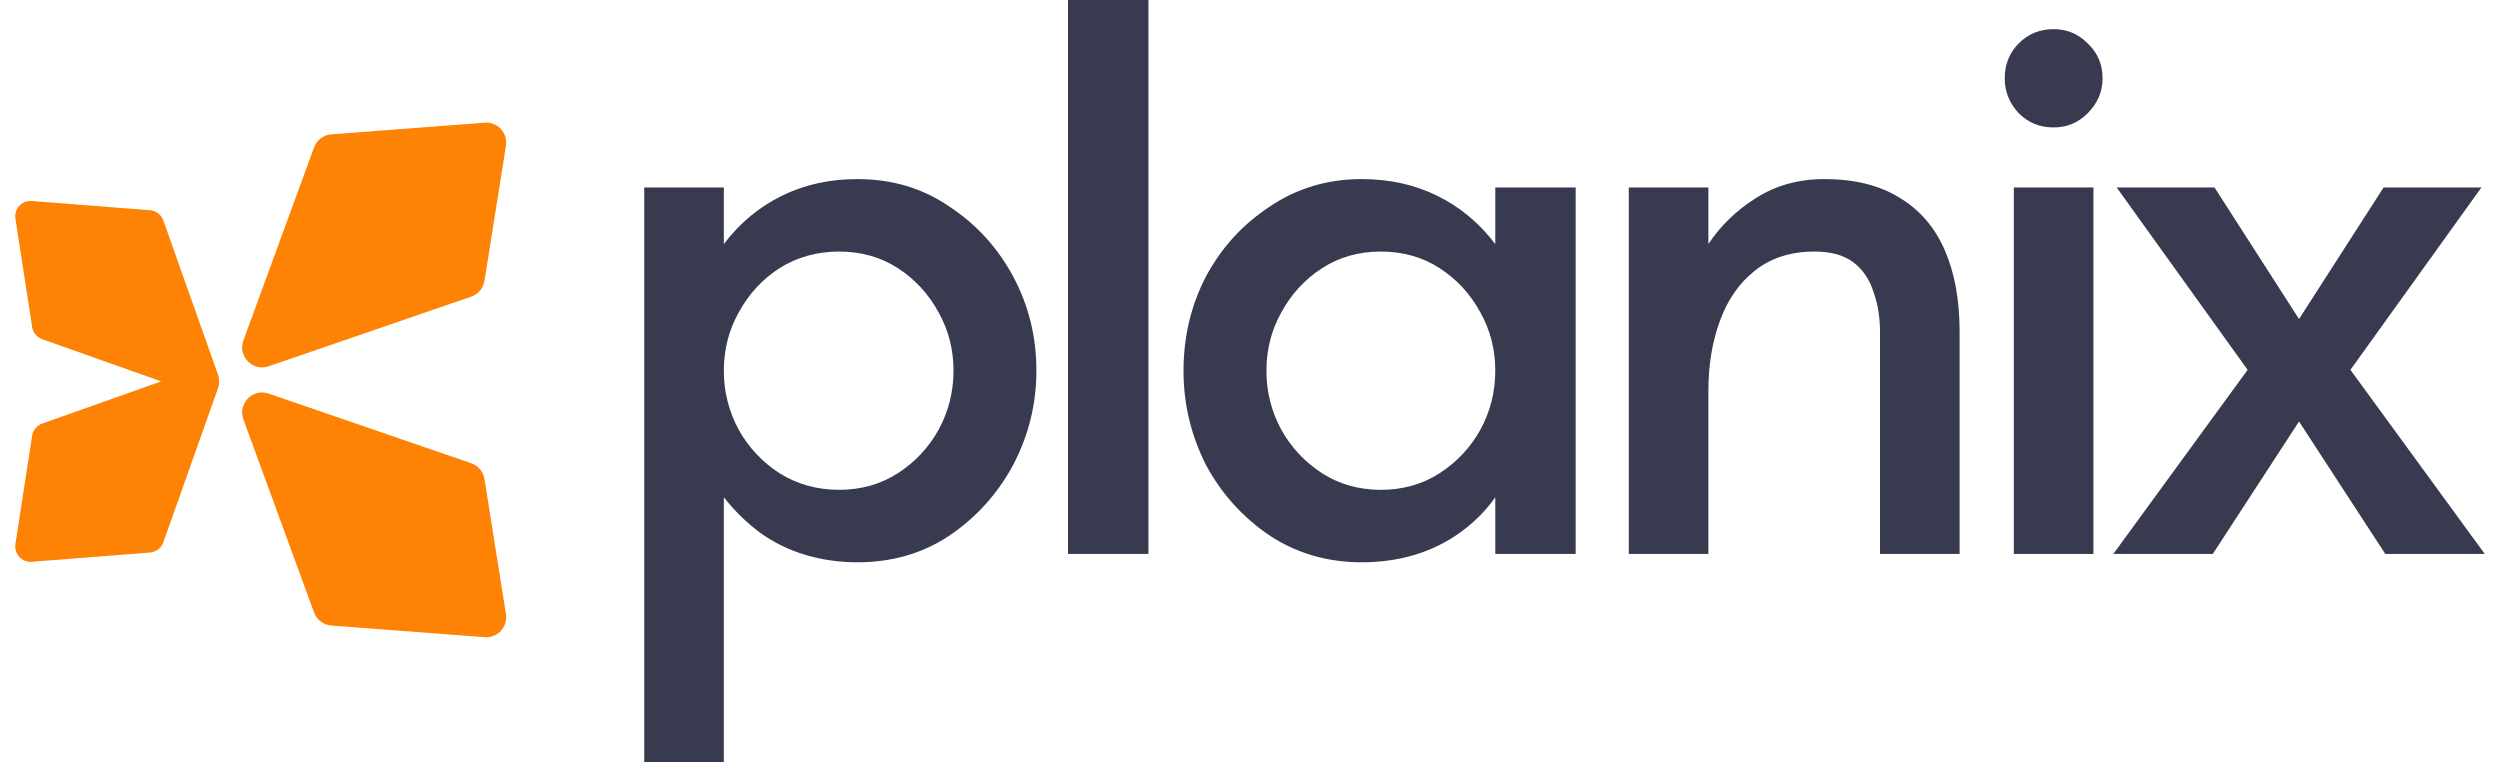 <svg width="82" height="25" viewBox="0 0 82 25" fill="none" xmlns="http://www.w3.org/2000/svg">
<path d="M15.891 9.212L16.595 4.784C16.662 4.364 16.321 3.992 15.9 4.024L10.865 4.407C10.61 4.426 10.389 4.593 10.301 4.835L7.984 11.166C7.794 11.686 8.288 12.194 8.81 12.015L15.456 9.73C15.685 9.651 15.852 9.452 15.891 9.212Z" fill="#FE8204"/>
<path d="M15.891 15.712L16.595 20.141C16.662 20.56 16.321 20.932 15.9 20.9L10.865 20.518C10.61 20.498 10.389 20.331 10.301 20.089L7.984 13.758C7.794 13.238 8.288 12.73 8.81 12.909L15.456 15.194C15.685 15.273 15.852 15.472 15.891 15.712Z" fill="#FE8204"/>
<path d="M0.506 7.173L1.054 10.726C1.082 10.91 1.209 11.063 1.384 11.125L5.286 12.509L1.384 13.893C1.209 13.955 1.082 14.108 1.054 14.292L0.506 17.846C0.456 18.168 0.719 18.452 1.042 18.427L4.922 18.123C5.12 18.107 5.29 17.977 5.357 17.789L7.155 12.72C7.181 12.648 7.189 12.577 7.184 12.509C7.189 12.441 7.181 12.37 7.155 12.299L5.357 7.23C5.29 7.042 5.12 6.911 4.922 6.896L1.042 6.592C0.719 6.567 0.456 6.851 0.506 7.173Z" fill="#FE8204"/>
<path d="M21.131 25V6.148H23.742V8.005C24.268 7.313 24.902 6.785 25.645 6.421C26.389 6.056 27.214 5.874 28.12 5.874C29.262 5.874 30.269 6.175 31.139 6.776C32.027 7.359 32.725 8.124 33.233 9.071C33.74 10.018 33.994 11.047 33.994 12.159C33.994 13.251 33.74 14.28 33.233 15.246C32.725 16.193 32.027 16.967 31.139 17.568C30.269 18.151 29.262 18.443 28.12 18.443C27.522 18.443 26.951 18.361 26.407 18.197C25.863 18.033 25.364 17.787 24.911 17.459C24.476 17.131 24.086 16.749 23.742 16.311V25H21.131ZM27.522 16.066C28.247 16.066 28.891 15.883 29.453 15.519C30.015 15.155 30.459 14.681 30.785 14.098C31.112 13.497 31.275 12.851 31.275 12.159C31.275 11.466 31.112 10.829 30.785 10.246C30.459 9.645 30.015 9.162 29.453 8.798C28.891 8.434 28.247 8.251 27.522 8.251C26.797 8.251 26.144 8.434 25.564 8.798C25.002 9.162 24.558 9.645 24.231 10.246C23.905 10.829 23.742 11.466 23.742 12.159C23.742 12.851 23.905 13.497 24.231 14.098C24.558 14.681 25.002 15.155 25.564 15.519C26.144 15.883 26.797 16.066 27.522 16.066Z" fill="#383B50"/>
<path d="M35.031 18.169V0H37.669V18.169H35.031Z" fill="#383B50"/>
<path d="M44.666 18.443C43.542 18.443 42.536 18.151 41.648 17.568C40.759 16.967 40.061 16.193 39.554 15.246C39.064 14.28 38.819 13.251 38.819 12.159C38.819 11.047 39.064 10.018 39.554 9.071C40.061 8.124 40.759 7.359 41.648 6.776C42.536 6.175 43.542 5.874 44.666 5.874C45.573 5.874 46.398 6.056 47.141 6.421C47.884 6.785 48.519 7.313 49.045 8.005V6.148H51.682V18.169H49.045V16.311C48.736 16.749 48.356 17.131 47.902 17.459C47.449 17.787 46.951 18.033 46.407 18.197C45.863 18.361 45.283 18.443 44.666 18.443ZM45.292 16.066C46.017 16.066 46.661 15.883 47.223 15.519C47.785 15.155 48.229 14.681 48.555 14.098C48.882 13.497 49.045 12.851 49.045 12.159C49.045 11.466 48.882 10.829 48.555 10.246C48.229 9.645 47.785 9.162 47.223 8.798C46.661 8.434 46.017 8.251 45.292 8.251C44.567 8.251 43.923 8.434 43.361 8.798C42.799 9.162 42.355 9.645 42.028 10.246C41.702 10.829 41.539 11.466 41.539 12.159C41.539 12.851 41.702 13.497 42.028 14.098C42.355 14.681 42.799 15.155 43.361 15.519C43.923 15.883 44.567 16.066 45.292 16.066Z" fill="#383B50"/>
<path d="M53.424 18.169V6.148H56.035V8.005C56.433 7.404 56.95 6.903 57.585 6.503C58.237 6.084 58.99 5.874 59.842 5.874C60.821 5.874 61.637 6.075 62.289 6.475C62.96 6.876 63.459 7.45 63.785 8.197C64.111 8.944 64.275 9.836 64.275 10.874V18.169H61.664V10.874C61.664 10.401 61.591 9.964 61.446 9.563C61.319 9.162 61.102 8.843 60.794 8.607C60.485 8.37 60.059 8.251 59.515 8.251C58.736 8.251 58.083 8.461 57.557 8.88C57.05 9.281 56.669 9.827 56.415 10.519C56.161 11.211 56.035 11.976 56.035 12.814V18.169H53.424Z" fill="#383B50"/>
<path d="M66.054 18.169V6.148H68.665V18.169H66.054ZM67.359 4.18C66.906 4.18 66.525 4.026 66.217 3.716C65.909 3.388 65.755 3.005 65.755 2.568C65.755 2.113 65.909 1.73 66.217 1.421C66.525 1.111 66.906 0.956 67.359 0.956C67.794 0.956 68.166 1.111 68.474 1.421C68.801 1.73 68.964 2.113 68.964 2.568C68.964 3.005 68.801 3.388 68.474 3.716C68.166 4.026 67.794 4.18 67.359 4.18Z" fill="#383B50"/>
<path d="M69.317 18.169L73.722 12.131L69.426 6.148H72.635L75.408 10.464L78.182 6.148H81.391L77.094 12.131L81.5 18.169H78.237L75.408 13.825L72.58 18.169H69.317Z" fill="#383B50"/>
</svg>
